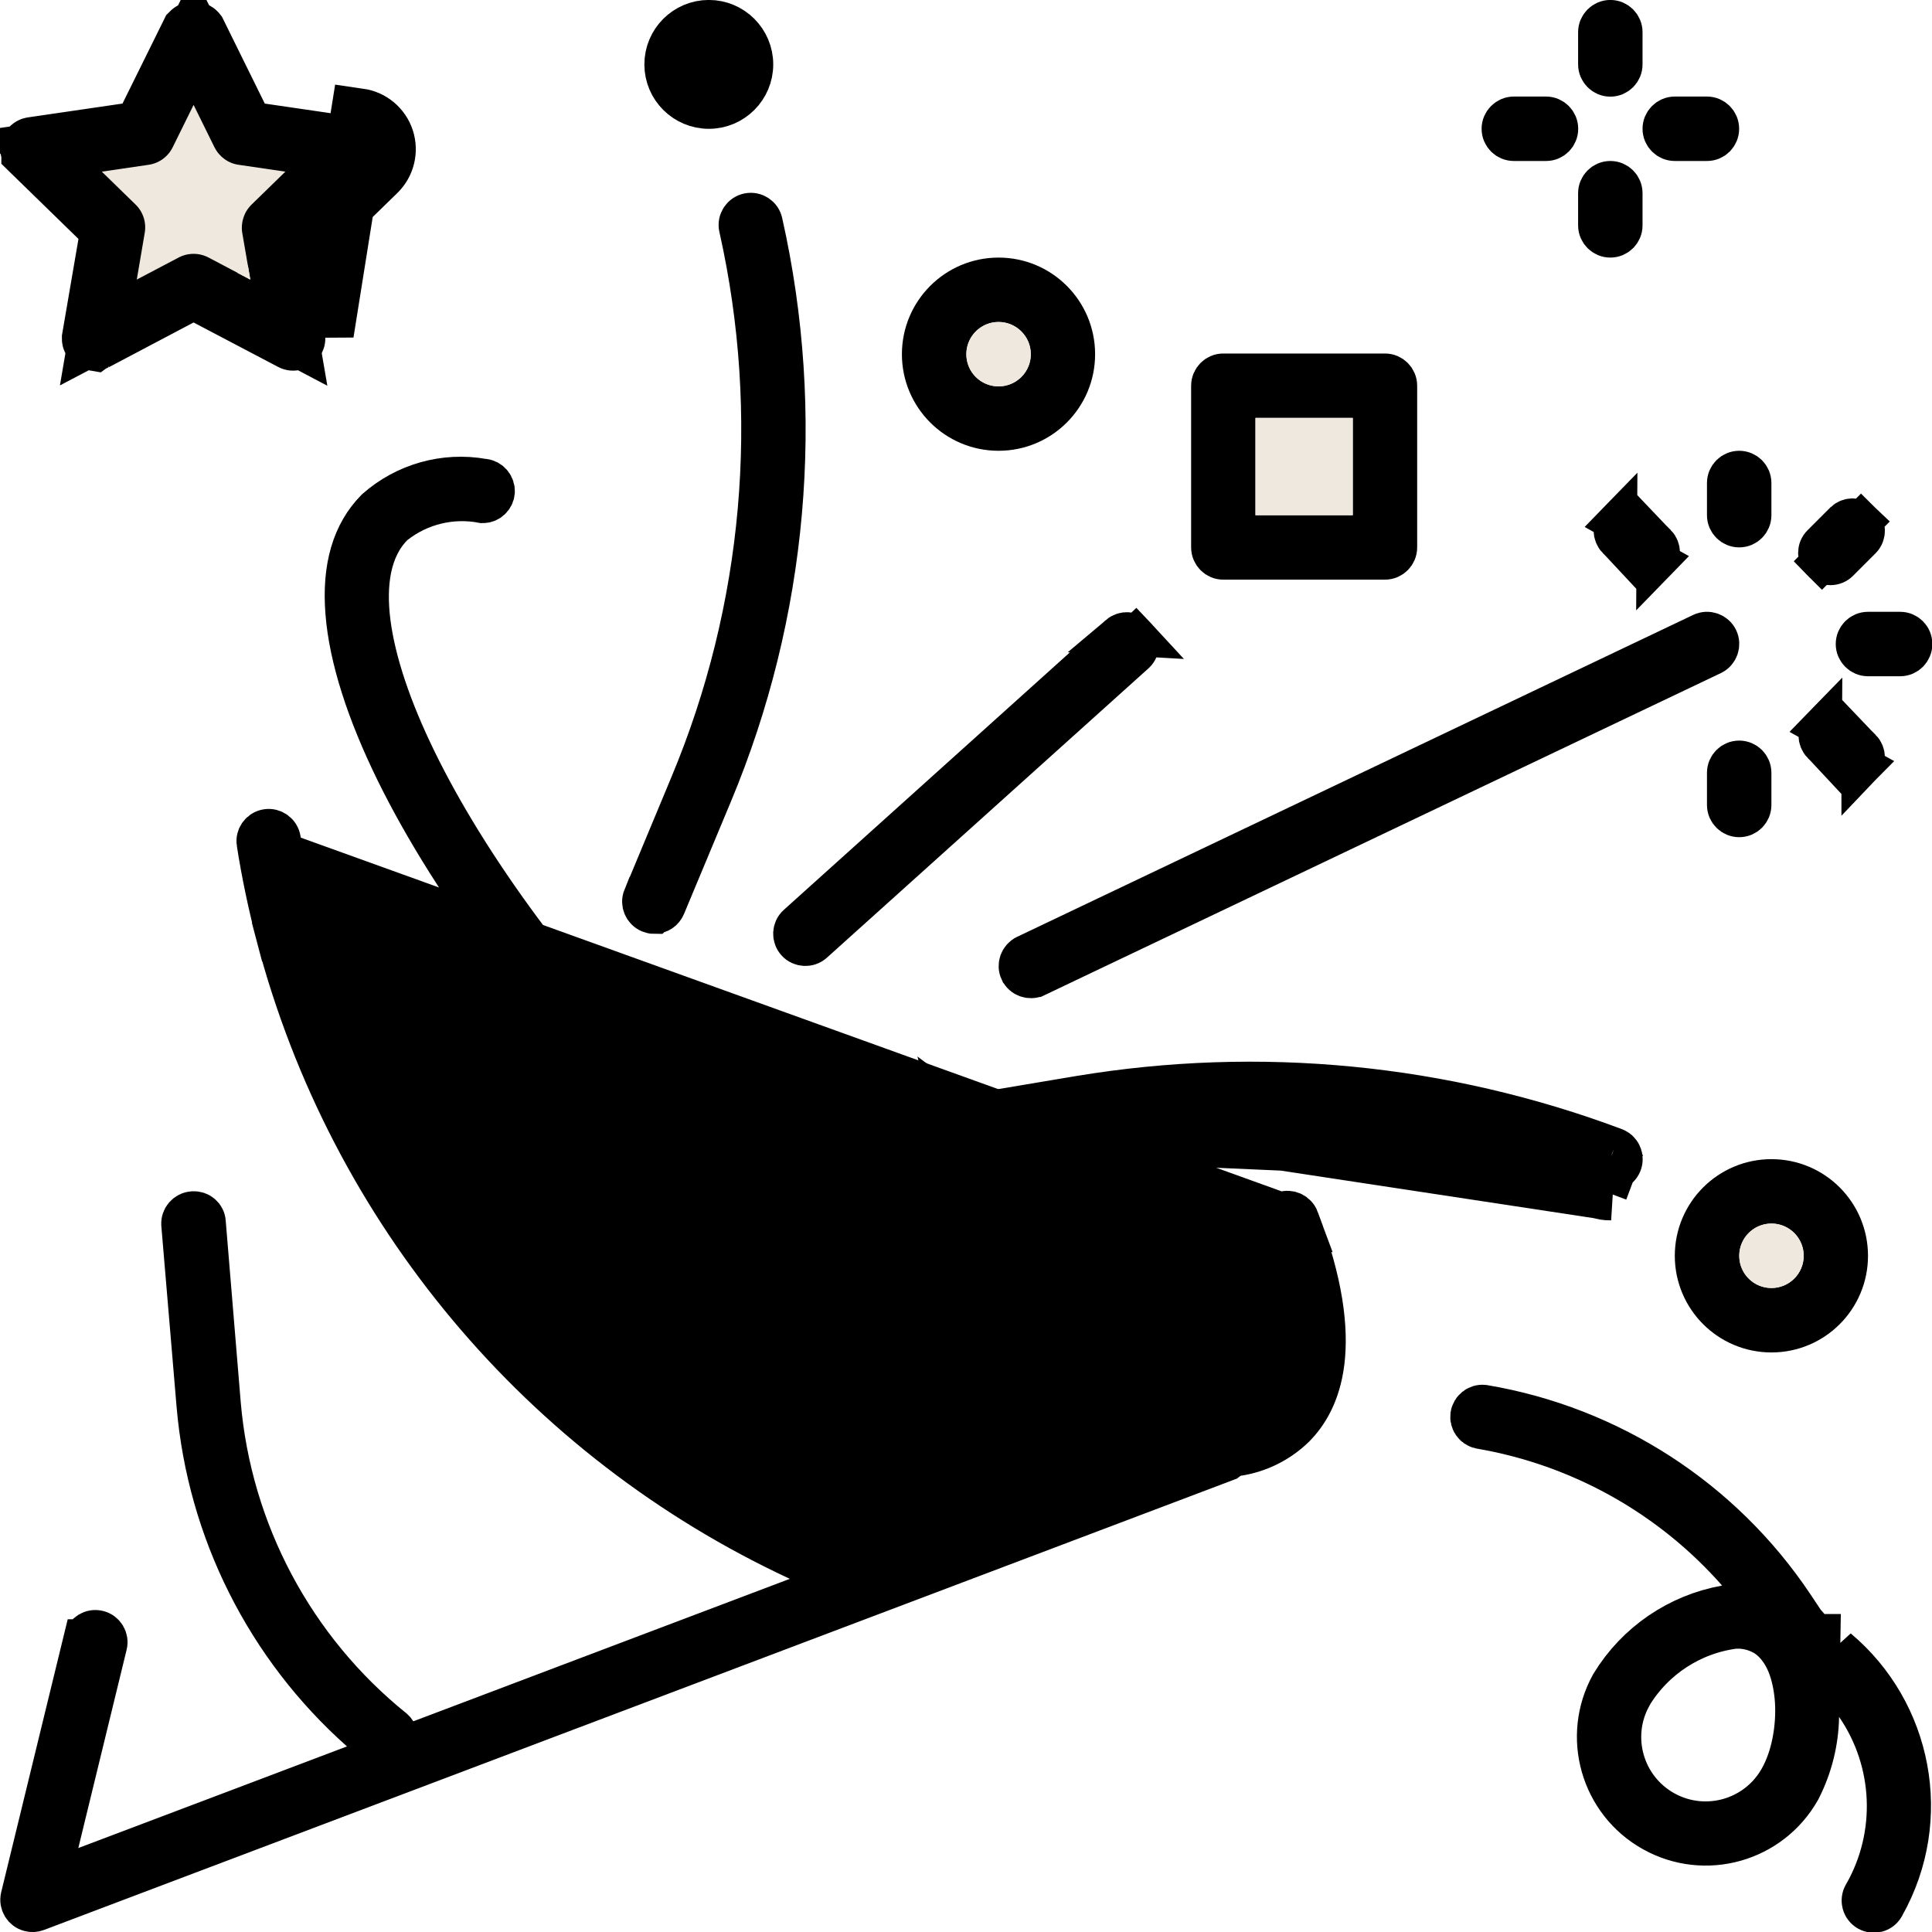 <svg width="20" height="20" viewBox="0 0 20 20" fill="none" xmlns="http://www.w3.org/2000/svg">
<g clip-path="url(#clip0_2684:85227)">
<path d="M13.447 12.618L13.447 12.618C13.423 12.553 13.351 12.519 13.286 12.542L13.286 12.542C13.22 12.566 13.187 12.638 13.21 12.703C13.21 12.703 13.21 12.703 13.21 12.703L13.212 12.708L13.213 12.712L13.213 12.712C13.37 13.121 13.459 13.495 13.471 13.809C13.482 14.12 13.418 14.407 13.226 14.599L13.226 14.6C12.996 14.83 12.631 14.877 12.242 14.829C11.843 14.779 11.363 14.622 10.84 14.371L10.834 14.368L10.834 14.368C9.443 13.646 8.18 12.703 7.092 11.576C5.774 10.258 4.838 8.947 4.313 7.872C4.051 7.336 3.888 6.849 3.836 6.444C3.785 6.047 3.836 5.679 4.071 5.444L4.079 5.436L4.089 5.428C4.345 5.226 4.677 5.146 4.997 5.208C5.062 5.208 5.117 5.158 5.122 5.092C5.126 5.025 5.078 4.966 5.011 4.957L5 4.956L5 4.956C4.601 4.885 4.192 5.001 3.889 5.269C3.643 5.518 3.539 5.876 3.576 6.342C3.613 6.814 3.795 7.374 4.094 7.985C4.693 9.205 5.738 10.577 6.915 11.754L6.917 11.757L6.917 11.757C8.027 12.905 9.316 13.864 10.734 14.598C10.986 14.718 11.245 14.822 11.51 14.908L12.07 15.091L11.519 15.3L9.151 16.198L9.077 16.226L9.004 16.198C5.771 14.969 3.445 12.103 2.906 8.688L2.906 8.688C2.895 8.619 2.83 8.572 2.762 8.583C2.693 8.594 2.646 8.658 2.657 8.727L13.447 12.618ZM13.447 12.618L13.448 12.622M13.447 12.618L13.448 12.622M13.448 12.622C13.702 13.284 13.752 13.76 13.711 14.099C13.67 14.433 13.538 14.643 13.405 14.777C13.243 14.935 13.036 15.038 12.812 15.072L12.758 15.081L12.715 15.114C12.711 15.117 12.707 15.12 12.703 15.123L0.381 19.785L0.381 19.785C0.357 19.794 0.331 19.796 0.306 19.789L0.306 19.789C0.239 19.773 0.198 19.705 0.214 19.637L0.214 19.637L0.864 16.97L0.865 16.97C0.881 16.903 0.949 16.861 1.017 16.878C1.084 16.894 1.126 16.962 1.109 17.03L1.109 17.03L0.609 19.082L0.516 19.465L0.884 19.325L3.665 18.273L3.986 18.151L3.729 17.923C2.754 17.057 2.147 15.849 2.035 14.549C2.035 14.549 2.035 14.549 2.035 14.549L1.877 12.677L1.877 12.677L1.877 12.674C1.872 12.606 1.924 12.546 1.993 12.54L1.993 12.54L1.998 12.54C1.998 12.54 1.998 12.54 1.999 12.54C1.999 12.54 2 12.54 2.001 12.54C2.068 12.535 2.126 12.586 2.13 12.653L2.13 12.653L2.13 12.656L2.285 14.529L2.285 14.53C2.398 15.851 3.046 17.068 4.078 17.899C4.087 17.907 4.095 17.916 4.101 17.926L4.19 18.075L4.352 18.013L8.25 16.538L8.711 16.364M13.448 12.622L8.711 16.364M8.711 16.364L8.264 16.156M8.711 16.364L8.264 16.156M8.264 16.156C5.593 14.914 3.612 12.547 2.861 9.699L2.66 9.752L2.861 9.699M8.264 16.156L2.861 9.699M2.861 9.699C2.777 9.379 2.708 9.053 2.657 8.727L2.861 9.699ZM13.08 14.453C12.757 14.775 11.953 14.674 10.929 14.184L13.08 14.453Z" fill="black" stroke="black" stroke-width="0.415"/>
<path d="M16.683 11.969L16.683 11.969C14.93 11.312 13.036 11.128 11.19 11.435C11.19 11.435 11.189 11.435 11.189 11.435L10.004 11.634C9.987 11.638 9.976 11.655 9.979 11.673L16.683 11.969ZM16.683 11.969C16.696 11.973 16.705 11.986 16.705 12V12C16.705 12.018 16.69 12.033 16.671 12.033L16.669 12.033C16.664 12.033 16.66 12.033 16.655 12.031M16.683 11.969L11.201 11.502M11.201 11.502L11.201 11.502C13.034 11.197 14.915 11.38 16.655 12.031M11.201 11.502L10.015 11.7M11.201 11.502L16.671 12.333C16.631 12.334 16.591 12.327 16.554 12.313M16.655 12.031C16.657 12.032 16.658 12.032 16.659 12.033L16.554 12.313M16.655 12.031C16.655 12.031 16.654 12.031 16.654 12.031L16.554 12.313M16.554 12.313C14.862 11.68 13.032 11.502 11.25 11.798L10.059 11.996L10.017 11.7C10.016 11.7 10.016 11.7 10.015 11.7M10.015 11.7C9.998 11.701 9.983 11.69 9.979 11.673L10.015 11.7Z" fill="black" stroke="black" stroke-width="0.6"/>
<path d="M10.617 9.886L10.617 9.886L17.617 6.553C17.68 6.523 17.755 6.55 17.785 6.612C17.815 6.675 17.788 6.75 17.726 6.78L10.727 10.113C10.726 10.113 10.725 10.114 10.725 10.114C10.662 10.143 10.587 10.116 10.558 10.054L10.558 10.054C10.558 10.054 10.557 10.053 10.557 10.053C10.528 9.991 10.555 9.916 10.617 9.886ZM10.668 10.154C10.668 10.154 10.669 10.153 10.669 10.153L10.669 10.153L10.669 10.153L10.668 10.154L10.668 10.154L10.668 10.154L10.668 10.154Z" fill="black" stroke="black" stroke-width="0.415"/>
<path d="M7.895 2.304L7.895 2.304L7.896 2.308C8.339 4.285 8.156 6.351 7.374 8.22L7.374 8.22L6.889 9.382L6.889 9.382C6.869 9.429 6.824 9.46 6.773 9.459L6.772 9.46C6.756 9.46 6.74 9.456 6.725 9.45L6.725 9.45C6.661 9.423 6.631 9.35 6.657 9.286C6.657 9.286 6.658 9.286 6.658 9.286L7.142 8.124C7.142 8.124 7.142 8.124 7.142 8.124C7.904 6.302 8.082 4.289 7.651 2.362L7.651 2.362L7.65 2.358C7.649 2.356 7.649 2.355 7.649 2.355L7.649 2.355L7.649 2.355L7.649 2.354C7.635 2.286 7.679 2.22 7.747 2.206C7.815 2.192 7.882 2.236 7.895 2.304Z" fill="black" stroke="black" stroke-width="0.415"/>
<path d="M17.545 13C17.545 12.562 17.9 12.207 18.338 12.207C18.776 12.207 19.13 12.562 19.13 13C19.13 13.438 18.776 13.793 18.338 13.793C17.9 13.793 17.545 13.438 17.545 13ZM17.797 13C17.797 13.299 18.039 13.541 18.338 13.541C18.637 13.541 18.879 13.299 18.879 13C18.879 12.701 18.637 12.459 18.338 12.459C18.039 12.459 17.797 12.701 17.797 13Z" fill="black" stroke="black" stroke-width="0.415"/>
<path d="M18.338 13.333C18.154 13.333 18.005 13.184 18.005 13C18.005 12.816 18.154 12.666 18.338 12.666C18.522 12.666 18.672 12.816 18.672 13C18.672 13.184 18.522 13.333 18.338 13.333Z" fill="#EFE8DF"/>
<path d="M9.544 3.667C9.544 3.229 9.899 2.874 10.337 2.874C10.775 2.874 11.129 3.229 11.129 3.667C11.129 4.104 10.775 4.459 10.337 4.459C9.899 4.459 9.544 4.104 9.544 3.667ZM9.796 3.667C9.796 3.965 10.038 4.207 10.337 4.207C10.636 4.207 10.878 3.965 10.878 3.667C10.878 3.368 10.636 3.126 10.337 3.126C10.038 3.126 9.796 3.368 9.796 3.667Z" fill="black" stroke="black" stroke-width="0.415"/>
<path d="M10.337 4C10.153 4 10.004 3.851 10.004 3.667C10.004 3.483 10.153 3.333 10.337 3.333C10.521 3.333 10.671 3.483 10.671 3.667C10.671 3.851 10.521 4 10.337 4Z" fill="#EFE8DF"/>
<path d="M7.797 0.667C7.797 0.92 7.591 1.126 7.338 1.126C7.084 1.126 6.878 0.92 6.878 0.667C6.878 0.413 7.084 0.207 7.338 0.207C7.591 0.207 7.797 0.413 7.797 0.667Z" fill="black" stroke="black" stroke-width="0.415"/>
<path d="M16.544 2C16.544 1.93 16.601 1.874 16.67 1.874C16.74 1.874 16.796 1.93 16.796 2V2.333C16.796 2.403 16.74 2.459 16.67 2.459C16.601 2.459 16.544 2.403 16.544 2.333V2Z" fill="black" stroke="black" stroke-width="0.415"/>
<path d="M16.544 0.333C16.544 0.264 16.601 0.207 16.67 0.207C16.74 0.207 16.796 0.264 16.796 0.333V0.667C16.796 0.736 16.74 0.793 16.67 0.793C16.601 0.793 16.544 0.736 16.544 0.667V0.333Z" fill="black" stroke="black" stroke-width="0.415"/>
<path d="M17.337 1.207H17.671C17.74 1.207 17.796 1.264 17.796 1.333C17.796 1.403 17.74 1.459 17.671 1.459H17.337C17.268 1.459 17.211 1.403 17.211 1.333C17.211 1.264 17.268 1.207 17.337 1.207Z" fill="black" stroke="black" stroke-width="0.415"/>
<path d="M15.671 1.207H16.005C16.074 1.207 16.13 1.264 16.13 1.333C16.13 1.403 16.074 1.459 16.005 1.459H15.671C15.602 1.459 15.545 1.403 15.545 1.333C15.545 1.264 15.602 1.207 15.671 1.207Z" fill="black" stroke="black" stroke-width="0.415"/>
<path d="M14.004 5.541H14.211V5.333V4.326V4.119H14.004H12.997H12.789V4.326V5.333V5.541H12.997H14.004ZM12.663 3.867H14.337C14.407 3.867 14.463 3.924 14.463 3.993V5.667C14.463 5.736 14.407 5.793 14.337 5.793H12.663C12.594 5.793 12.538 5.736 12.538 5.667V3.993C12.538 3.924 12.594 3.867 12.663 3.867Z" fill="black" stroke="black" stroke-width="0.415"/>
<path d="M14.004 5.333H12.997V4.326H14.004V5.333Z" fill="#EFE8DF"/>
<path d="M8.421 9.76L8.421 9.76L11.753 6.762C11.802 6.714 11.805 6.635 11.757 6.585L8.421 9.76ZM8.421 9.76C8.37 9.806 8.29 9.802 8.244 9.751C8.197 9.699 8.201 9.619 8.253 9.573L11.584 6.575M8.421 9.76L11.584 6.575M11.584 6.575C11.636 6.531 11.712 6.536 11.757 6.585L11.584 6.575Z" fill="black" stroke="black" stroke-width="0.415"/>
<path d="M17.878 8C17.878 7.93 17.935 7.874 18.004 7.874C18.074 7.874 18.13 7.93 18.13 8V8.333C18.13 8.403 18.074 8.459 18.004 8.459C17.935 8.459 17.878 8.403 17.878 8.333V8Z" fill="black" stroke="black" stroke-width="0.415"/>
<path d="M19.27 7.754L19.038 7.522C18.988 7.474 18.909 7.476 18.861 7.526L19.27 7.754ZM19.27 7.754C19.317 7.803 19.316 7.88 19.27 7.928L19.27 7.754ZM18.86 7.7L19.093 7.932C19.143 7.979 19.221 7.978 19.27 7.928L18.86 7.7ZM18.86 7.7C18.814 7.651 18.814 7.574 18.861 7.526L18.86 7.7Z" fill="black" stroke="black" stroke-width="0.415"/>
<path d="M19.337 6.541H19.671C19.74 6.541 19.796 6.597 19.796 6.667C19.796 6.736 19.74 6.793 19.671 6.793H19.337C19.268 6.793 19.211 6.736 19.211 6.667C19.211 6.597 19.268 6.541 19.337 6.541Z" fill="black" stroke="black" stroke-width="0.415"/>
<path d="M19.267 5.402L19.267 5.402C19.218 5.355 19.142 5.355 19.093 5.401L18.859 5.635C18.859 5.635 18.859 5.635 18.859 5.635C18.809 5.684 18.809 5.764 18.859 5.813L19.267 5.402ZM19.267 5.402C19.316 5.45 19.318 5.529 19.271 5.579L19.037 5.813C19.013 5.837 18.981 5.85 18.948 5.85C18.914 5.85 18.882 5.837 18.859 5.813L19.267 5.402Z" fill="black" stroke="black" stroke-width="0.415"/>
<path d="M17.878 5C17.878 4.93 17.935 4.874 18.004 4.874C18.074 4.874 18.13 4.93 18.13 5V5.333C18.13 5.403 18.074 5.459 18.004 5.459C17.935 5.459 17.878 5.403 17.878 5.333V5Z" fill="black" stroke="black" stroke-width="0.415"/>
<path d="M17.149 5.634L16.917 5.401C16.867 5.354 16.788 5.355 16.74 5.405L17.149 5.634ZM17.149 5.634C17.195 5.682 17.195 5.759 17.148 5.807L17.149 5.634ZM16.739 5.579C16.693 5.53 16.693 5.453 16.74 5.405L16.739 5.579ZM16.739 5.579L16.971 5.811C17.021 5.859 17.1 5.857 17.148 5.807L16.739 5.579Z" fill="black" stroke="black" stroke-width="0.415"/>
<path d="M3.703 1.535L3.703 1.534C3.699 1.522 3.688 1.513 3.676 1.512L3.676 1.512L2.697 1.369L2.541 1.347L2.472 1.205L2.042 0.333C2.028 0.315 2.002 0.31 1.981 0.322L1.981 0.322C1.976 0.325 1.972 0.329 1.968 0.333L1.537 1.205L1.467 1.347L1.311 1.369L0.333 1.512L0.333 1.512C0.314 1.514 0.302 1.531 0.304 1.549L0.304 1.55C0.305 1.557 0.309 1.563 0.314 1.568C0.314 1.568 0.314 1.568 0.314 1.569L1.021 2.258L1.134 2.368L1.108 2.524L0.941 3.498L0.941 3.5C0.938 3.518 0.95 3.535 0.968 3.538L3.703 1.535ZM3.703 1.535C3.707 1.547 3.704 1.56 3.695 1.569C3.695 1.569 3.695 1.569 3.694 1.569L2.987 2.258L2.874 2.368L2.901 2.524L3.067 3.498L3.067 3.498C3.069 3.505 3.067 3.513 3.064 3.519L3.064 3.519C3.055 3.536 3.035 3.542 3.019 3.533C3.019 3.533 3.019 3.533 3.019 3.533L2.144 3.073L2.004 3L1.864 3.073L0.989 3.535L0.989 3.535M3.703 1.535L0.989 3.535M0.989 3.535C0.983 3.538 0.975 3.539 0.968 3.538L0.989 3.535ZM3.363 3.447L3.196 2.473L3.904 1.783C3.995 1.694 4.027 1.562 3.988 1.441C3.949 1.321 3.844 1.233 3.719 1.215L3.363 3.447ZM0.645 3.447L0.645 3.447L0.645 3.447ZM2.814 2.333L2.814 2.333L3.164 1.992L3.599 1.568L2.998 1.48L2.514 1.41C2.514 1.41 2.514 1.41 2.514 1.41C2.504 1.408 2.494 1.402 2.489 1.392L2.489 1.392L2.273 0.954L2.004 0.408L1.735 0.954L1.52 1.392C1.52 1.392 1.52 1.392 1.52 1.392C1.515 1.402 1.505 1.408 1.495 1.41L1.494 1.41L1.011 1.48L0.409 1.568L0.845 1.992L1.194 2.332C1.202 2.34 1.205 2.35 1.203 2.361L1.203 2.362L1.12 2.843L1.018 3.442L1.555 3.16L1.989 2.932L1.989 2.932C1.998 2.927 2.01 2.927 2.02 2.932C2.02 2.932 2.02 2.932 2.02 2.932L2.451 3.16L2.99 3.444L2.887 2.844L2.804 2.362C2.804 2.362 2.804 2.362 2.804 2.362C2.802 2.352 2.806 2.341 2.814 2.333ZM1.48 2.522L1.499 2.412L1.849 2.667L1.75 2.719L1.712 2.945L1.416 2.894L1.277 2.628L1.48 2.522Z" fill="black" stroke="black" stroke-width="0.6"/>
<path d="M2.604 2.118C2.526 2.194 2.49 2.304 2.508 2.412L2.591 2.894L2.159 2.666C2.062 2.615 1.946 2.615 1.849 2.666L1.416 2.894L1.498 2.412C1.517 2.304 1.482 2.194 1.404 2.118L1.054 1.777L1.537 1.706C1.646 1.691 1.74 1.622 1.788 1.524L2.004 1.086L2.22 1.524C2.269 1.622 2.362 1.691 2.471 1.706L2.954 1.777L2.604 2.118Z" fill="#EFE8DF"/>
<path d="M18.628 16.875L18.717 17.008H18.751L18.738 17.768C18.734 18.018 18.672 18.264 18.558 18.487C18.278 18.982 17.651 19.159 17.154 18.881C16.657 18.604 16.478 17.977 16.753 17.48C17.001 17.073 17.411 16.793 17.88 16.709L18.404 16.614L18.052 16.215C17.347 15.414 16.389 14.88 15.338 14.7C15.322 14.696 15.311 14.68 15.313 14.663L15.313 14.663C15.316 14.646 15.331 14.633 15.349 14.635C16.631 14.852 17.768 15.588 18.491 16.669L18.628 16.875ZM19.285 17.603L18.966 17.139C19.701 17.755 19.913 18.822 19.431 19.682L19.431 19.682L19.427 19.69L19.426 19.692C19.417 19.707 19.397 19.712 19.381 19.703C19.365 19.694 19.36 19.673 19.369 19.657L19.369 19.657L19.372 19.653C19.739 19.01 19.705 18.213 19.285 17.603ZM16.811 17.513L16.811 17.513L16.811 17.514C16.552 17.982 16.722 18.57 17.19 18.828C17.657 19.085 18.244 18.916 18.502 18.45C18.638 18.207 18.69 17.887 18.674 17.61C18.665 17.469 18.638 17.324 18.585 17.193C18.532 17.066 18.442 16.927 18.292 16.843L18.292 16.843L18.285 16.84C18.188 16.789 18.08 16.764 17.971 16.767L17.955 16.767L17.94 16.769C17.476 16.83 17.064 17.098 16.82 17.497L16.82 17.497L16.814 17.508L16.812 17.512L16.811 17.513Z" fill="black" stroke="black" stroke-width="0.6"/>
</g>
<defs>
<clipPath id="clip0_2684:85227">
<rect width="20" height="20" fill="white"/>
</clipPath>
</defs>
</svg>
